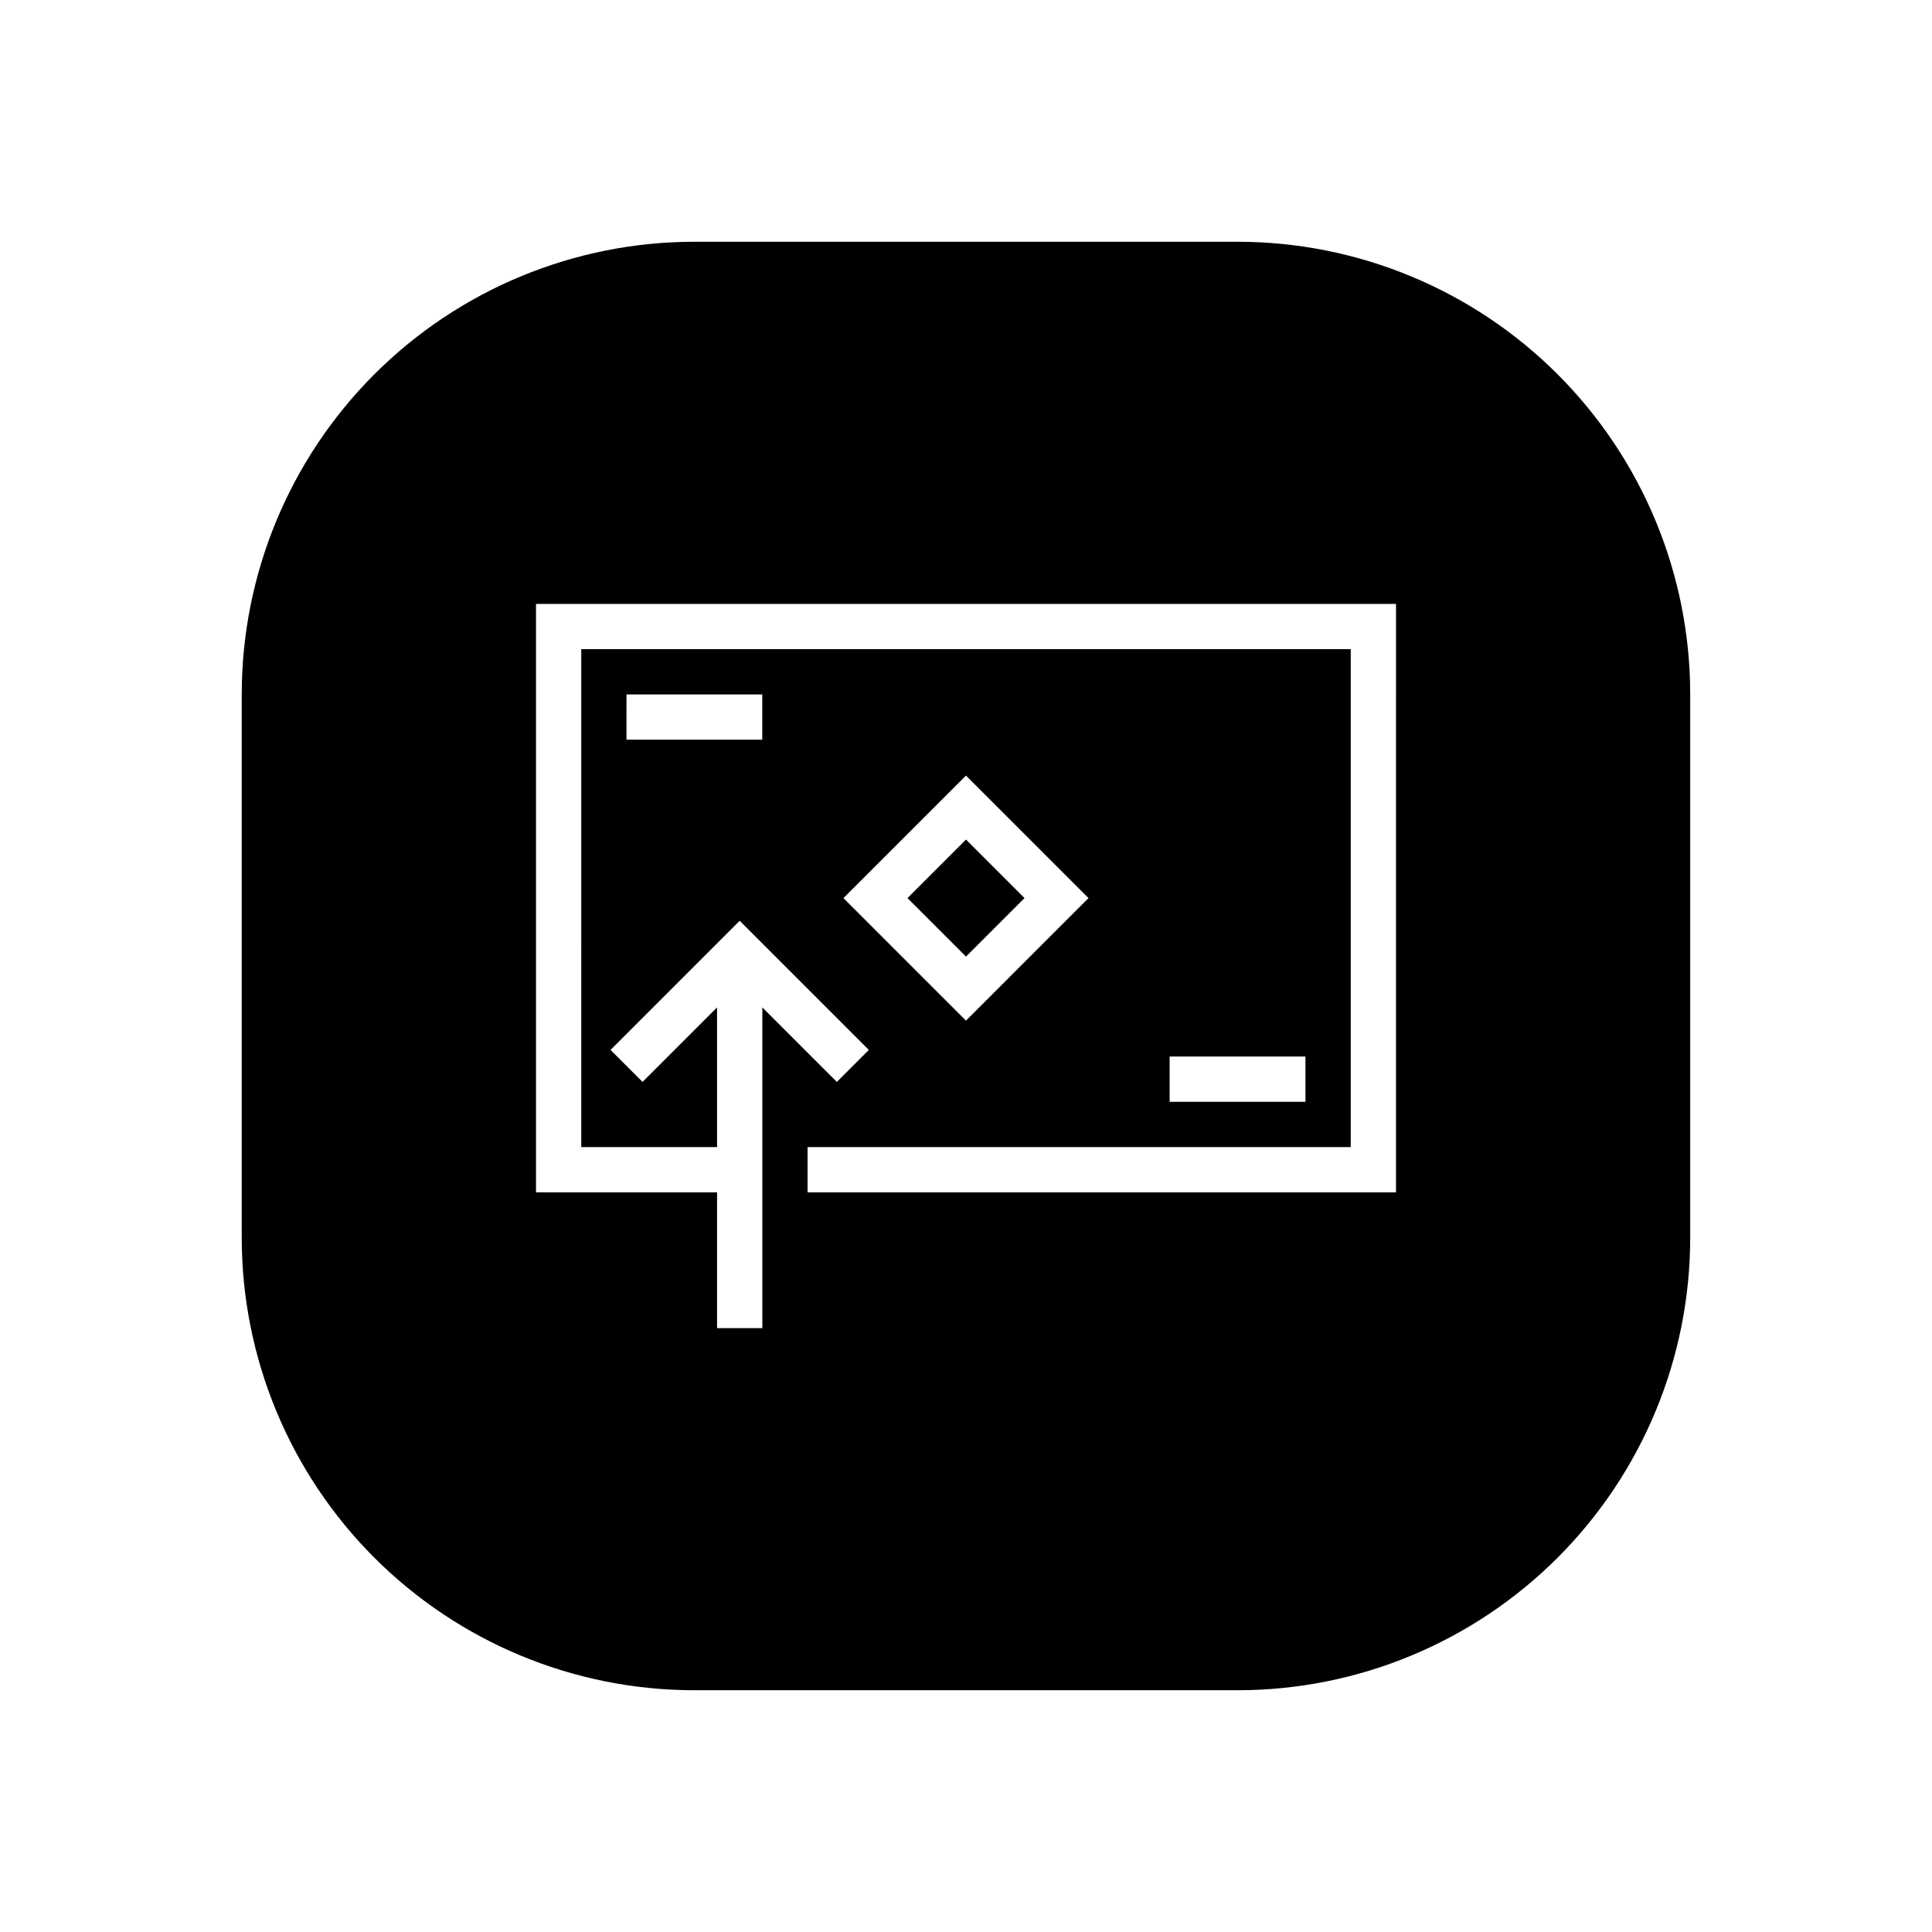 <?xml version="1.0" encoding="UTF-8"?>
<!-- Uploaded to: ICON Repo, www.svgrepo.com, Generator: ICON Repo Mixer Tools -->
<svg fill="#000000" width="800px" height="800px" version="1.1" viewBox="144 144 512 512" xmlns="http://www.w3.org/2000/svg">
 <g>
  <path d="m384.49 382 15.508-15.508 15.508 15.508-15.508 15.508z"/>
  <path d="m471.97 208.07h-143.95c-31.816 0-62.328 12.641-84.824 35.133-22.492 22.496-35.133 53.008-35.133 84.824v143.95c0 31.812 12.641 62.324 35.133 84.82 22.496 22.496 53.008 35.133 84.824 35.133h143.95c31.812 0 62.324-12.637 84.82-35.133 22.496-22.496 35.133-53.008 35.133-84.82v-143.95c0-31.816-12.637-62.328-35.133-84.824-22.496-22.492-53.008-35.133-84.82-35.133zm41.984 251.91h-155.94v-11.996h143.95v-131.95h-203.92l-0.004 131.95h35.988v-37.016l-19.75 19.75-8.48-8.48 34.227-34.23 34.23 34.23-8.48 8.48-19.75-19.75v84.996h-11.996v-35.984h-47.98v-155.94h227.91zm-113.96-45.5-32.473-32.473 32.473-32.469 32.469 32.469zm53.977 21.508v-11.996h35.988v11.996zm-107.96-107.96v11.996h-35.988l0.004-11.992z"/>
 </g>
</svg>